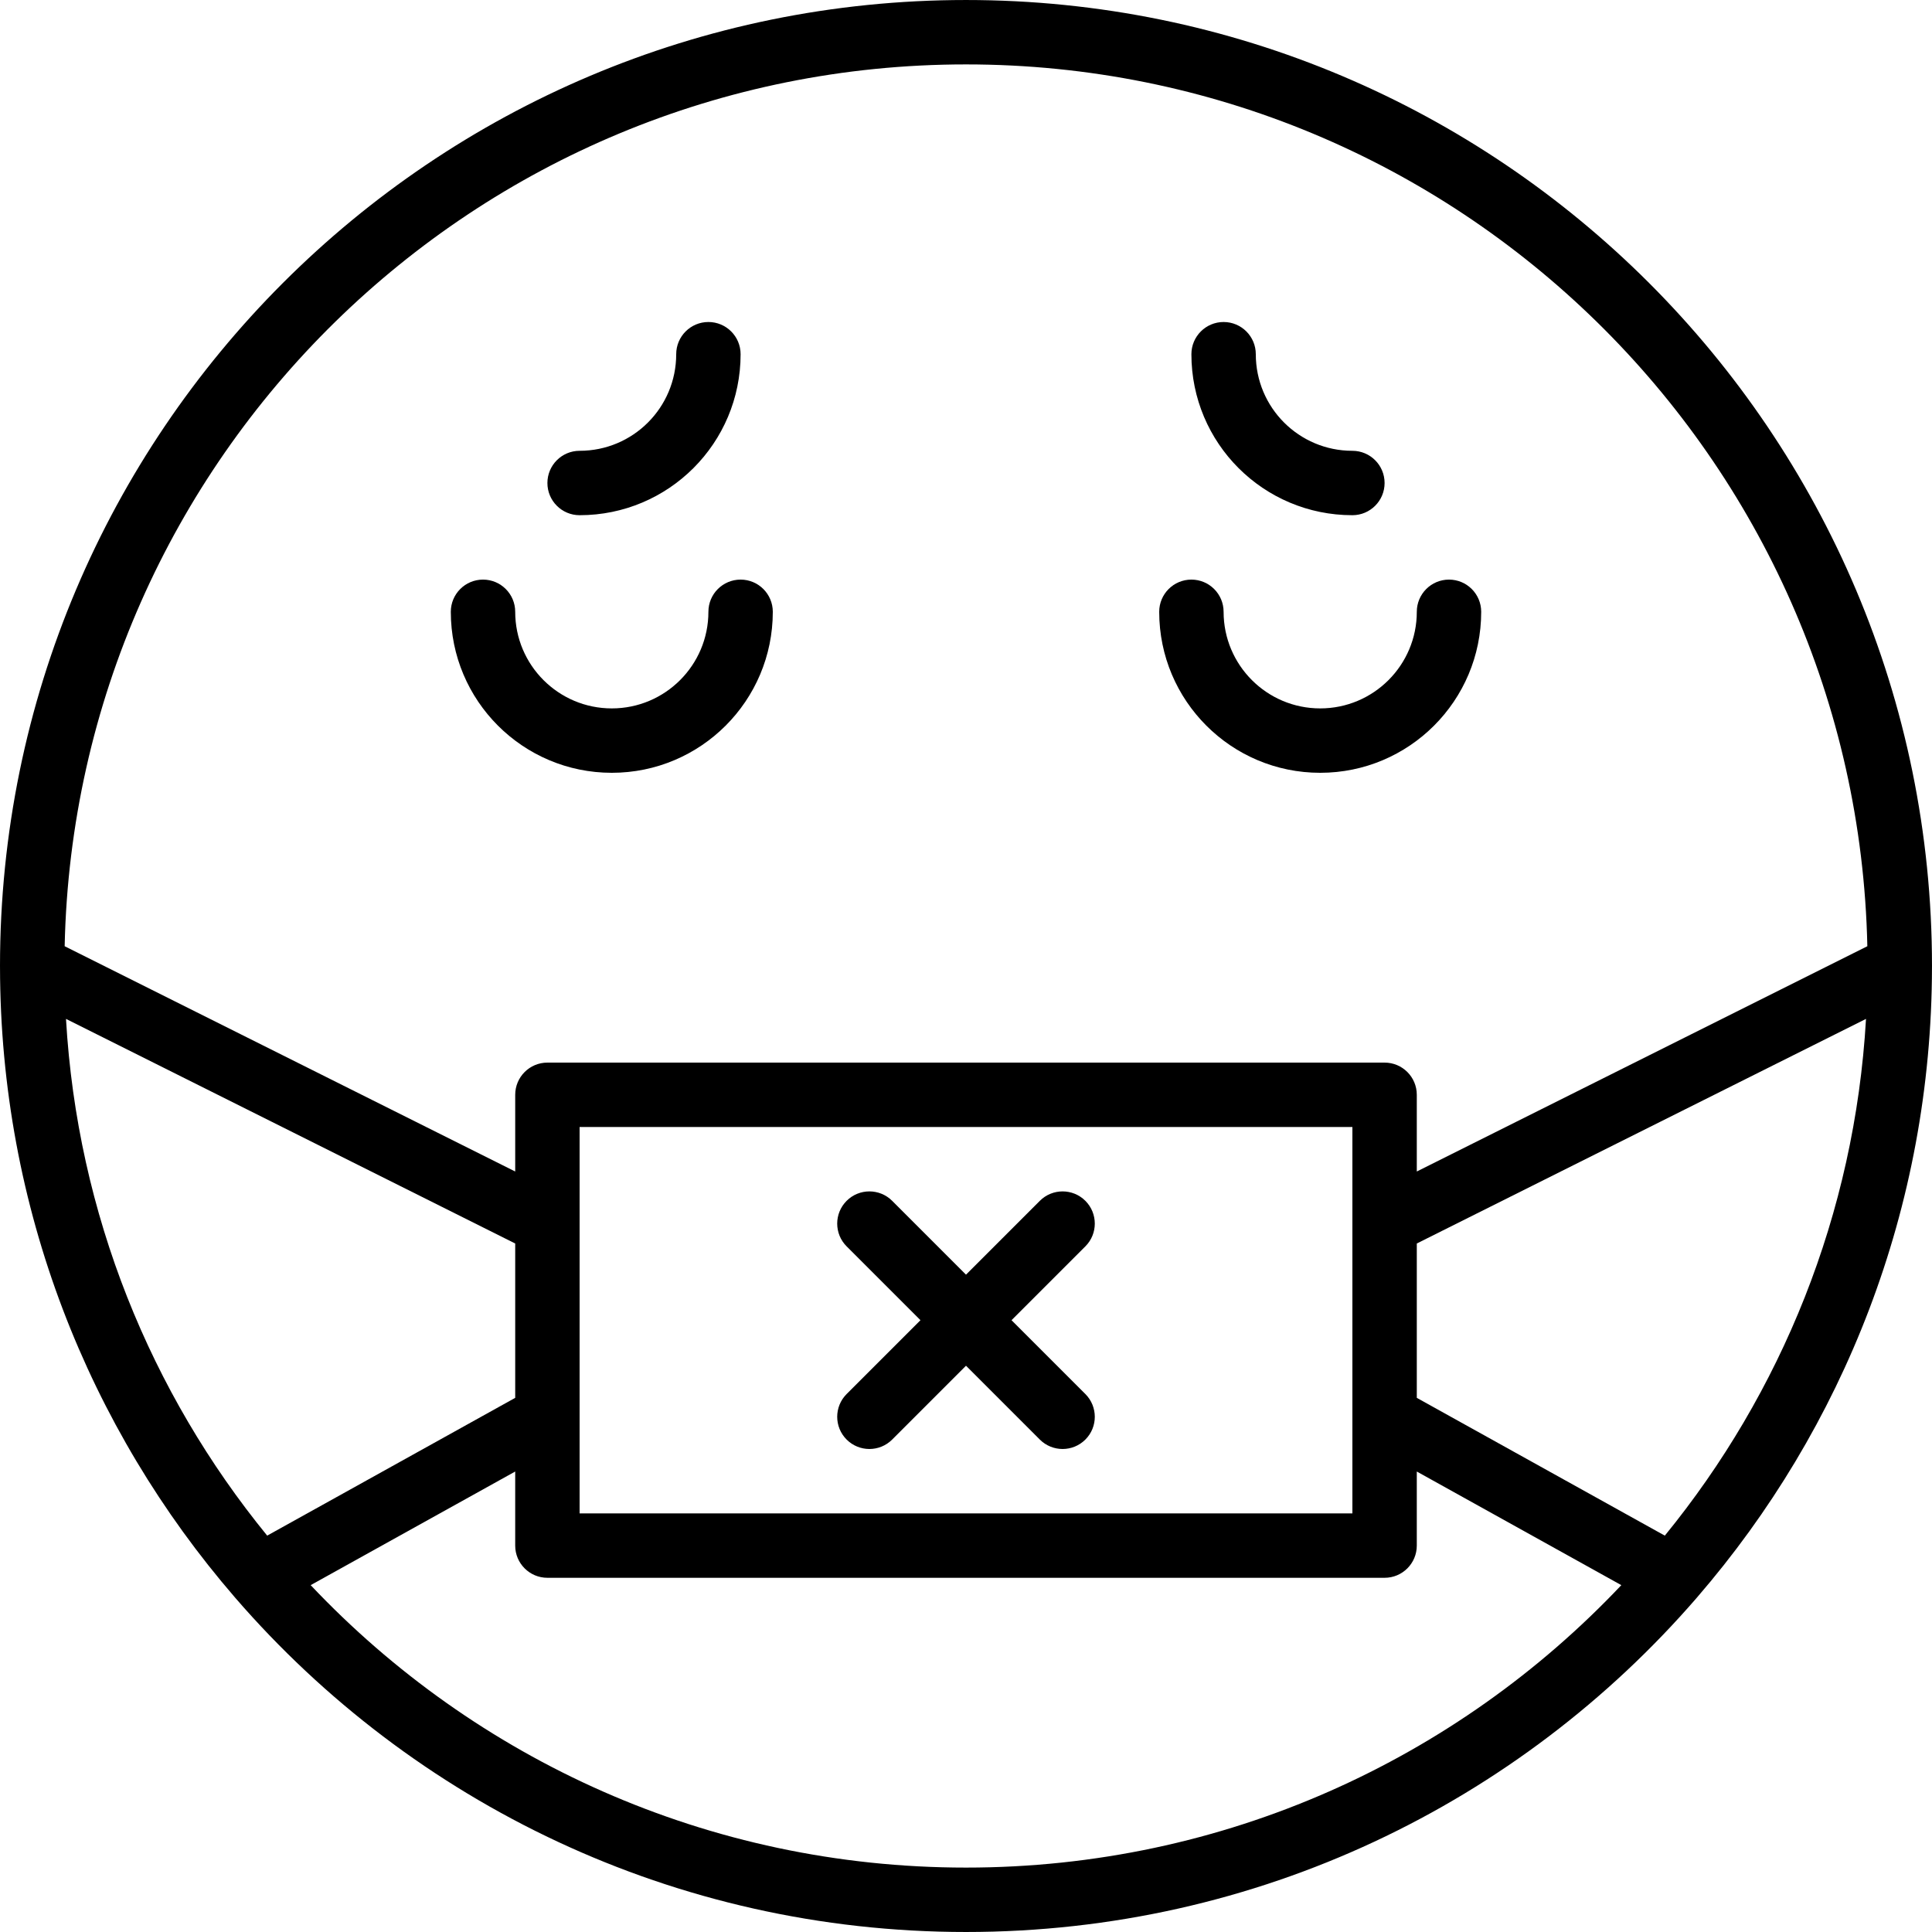 <?xml version="1.0" encoding="iso-8859-1"?>
<!-- Uploaded to: SVG Repo, www.svgrepo.com, Generator: SVG Repo Mixer Tools -->
<svg fill="#000000" height="800px" width="800px" version="1.1" id="Layer_1" xmlns="http://www.w3.org/2000/svg" xmlns:xlink="http://www.w3.org/1999/xlink" 
	 viewBox="0 0 512.004 512.004" xml:space="preserve">
<g>
	<g>
		<g>
			<path d="M349.869,204.802c23.563,0,42.667-19.104,42.667-42.667c0-4.713-3.82-8.533-8.533-8.533s-8.533,3.82-8.533,8.533
				c0,14.137-11.463,25.6-25.6,25.6c-14.137,0-25.6-11.463-25.6-25.6c0-4.713-3.82-8.533-8.533-8.533s-8.533,3.82-8.533,8.533
				C307.202,185.698,326.306,204.802,349.869,204.802z"/>
			<path d="M162.135,204.802c23.563,0,42.667-19.104,42.667-42.667c0-4.713-3.82-8.533-8.533-8.533s-8.533,3.82-8.533,8.533
				c0,14.137-11.463,25.6-25.6,25.6c-14.137,0-25.6-11.463-25.6-25.6c0-4.713-3.82-8.533-8.533-8.533
				c-4.713,0-8.533,3.82-8.533,8.533C119.469,185.698,138.572,204.802,162.135,204.802z"/>
			<path d="M511.998,256.293c0-0.01,0-0.02,0-0.03c0-0.087,0.003-0.174,0.003-0.261c0-141.383-114.617-256-256-256
				s-256,114.617-256,256c0,0.088,0.003,0.175,0.003,0.263c0,0.009,0,0.018,0,0.027c0.071,63.849,23.517,122.224,62.242,167.027
				c0.042,0.051,0.085,0.102,0.128,0.151c46.941,54.225,116.278,88.531,193.626,88.531s146.685-34.306,193.626-88.531
				c0.044-0.05,0.086-0.101,0.128-0.152C488.481,378.516,511.927,320.142,511.998,256.293z M17.489,270.019l119.047,59.523v40.905
				l-65.729,36.515C39.981,369.192,20.486,321.821,17.489,270.019z M153.602,375.409c0-0.016,0-0.031,0-0.047v-76.693h204.8v76.692
				c0,0.017,0,0.033,0,0.05v25.658h-204.8V375.409z M375.469,329.542l119.047-59.523c-2.998,51.802-22.493,99.173-53.318,136.943
				l-65.729-36.515V329.542z M256.002,17.069c130.205,0,236.078,104.157,238.867,233.693l-119.4,59.7v-20.326
				c0-4.713-3.82-8.533-8.533-8.533H145.069c-4.713,0-8.533,3.82-8.533,8.533v20.326l-119.4-59.7
				C19.924,121.225,125.797,17.069,256.002,17.069z M256.002,494.935c-68.417,0-130.112-28.765-173.67-74.852l54.203-30.112v19.631
				c0,4.713,3.82,8.533,8.533,8.533h221.867c4.713,0,8.533-3.82,8.533-8.533v-19.631l54.203,30.112
				C386.114,466.17,324.419,494.935,256.002,494.935z"/>
			<path d="M287.636,318.235c-3.332-3.332-8.735-3.332-12.068,0l-19.566,19.566l-19.566-19.566c-3.333-3.332-8.736-3.332-12.068,0
				s-3.332,8.735,0,12.068l19.566,19.566l-19.566,19.566c-3.332,3.333-3.332,8.736,0,12.068s8.735,3.332,12.068,0l19.566-19.566
				l19.566,19.566c3.332,3.332,8.735,3.332,12.068,0s3.332-8.735,0-12.068l-19.566-19.566l19.566-19.566
				C290.968,326.97,290.968,321.567,287.636,318.235z"/>
			<path d="M358.402,136.535c4.713,0,8.533-3.82,8.533-8.533c0-4.713-3.82-8.533-8.533-8.533c-14.154,0-25.6-11.446-25.6-25.6
				c0-4.713-3.82-8.533-8.533-8.533s-8.533,3.821-8.533,8.533C315.735,117.449,334.822,136.535,358.402,136.535z"/>
			<path d="M153.602,136.535c23.58,0,42.667-19.087,42.667-42.667c0-4.713-3.82-8.533-8.533-8.533s-8.533,3.821-8.533,8.533
				c0,14.154-11.446,25.6-25.6,25.6c-4.713,0-8.533,3.82-8.533,8.533C145.069,132.715,148.889,136.535,153.602,136.535z"/>
		</g>
	</g>
</g>
</svg>